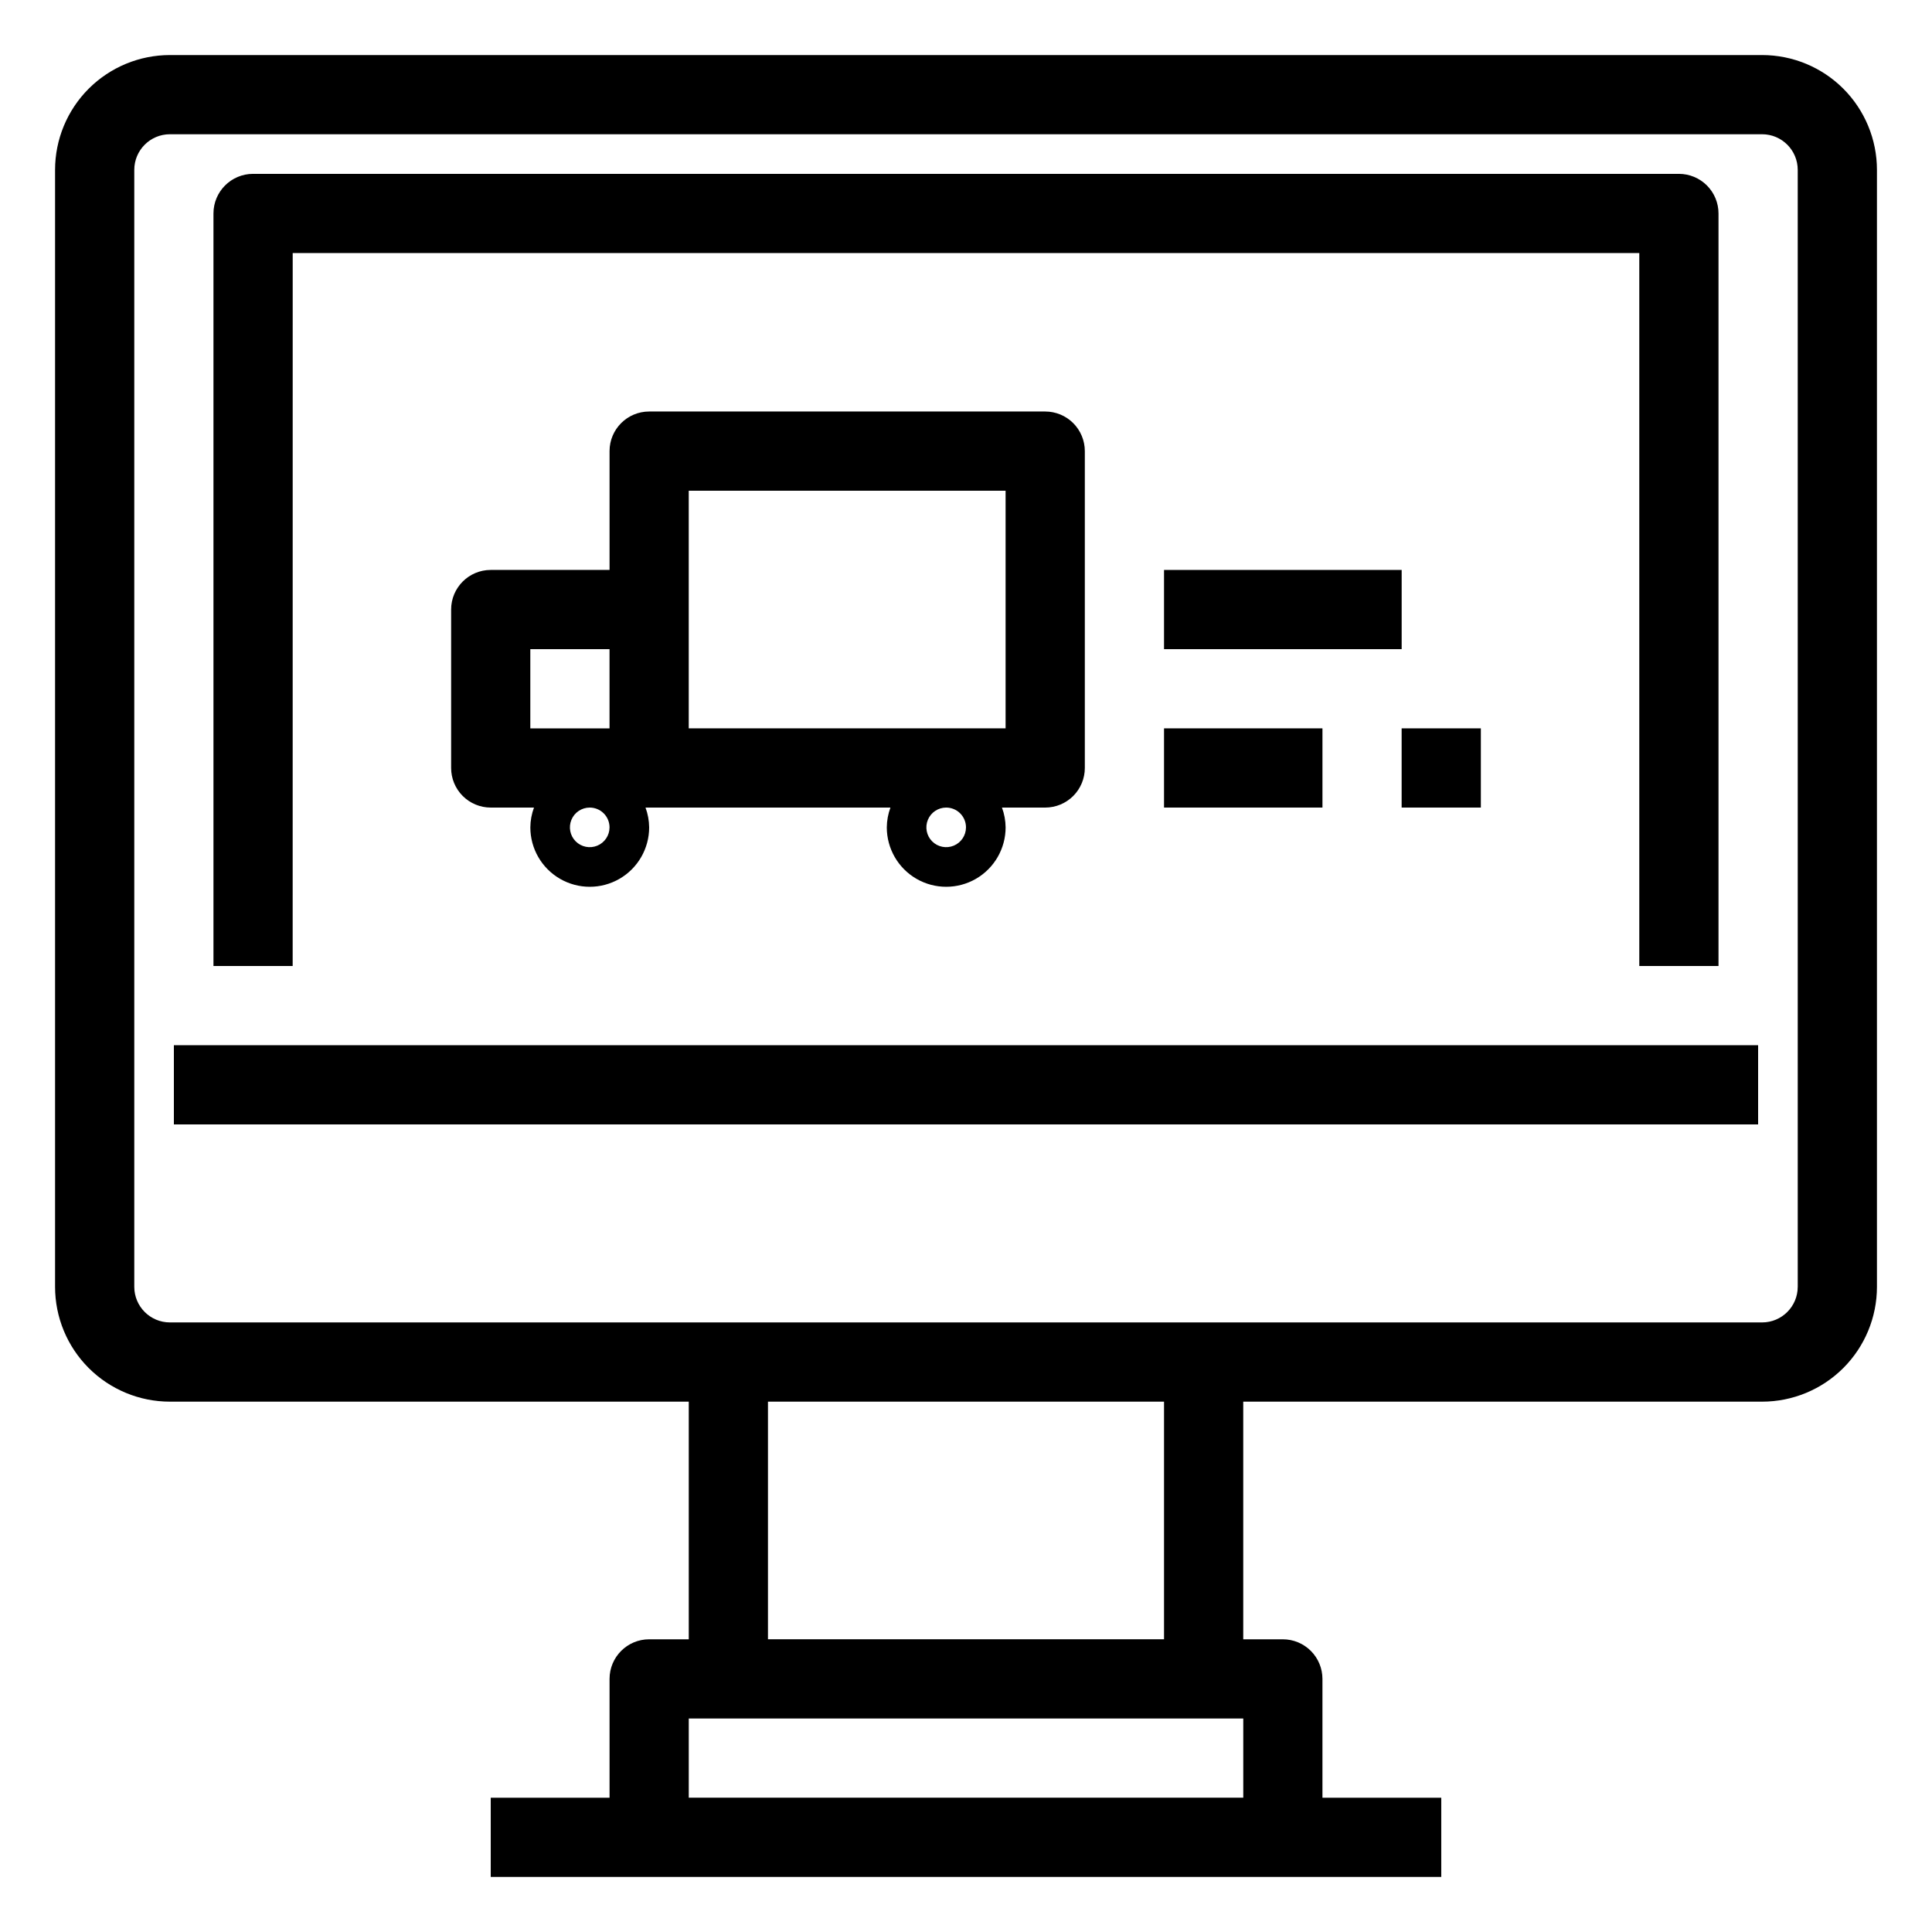 <?xml version="1.0" encoding="UTF-8"?>
<!-- The Best Svg Icon site in the world: iconSvg.co, Visit us! https://iconsvg.co -->
<svg fill="#000000" width="800px" height="800px" version="1.1" viewBox="144 144 512 512" xmlns="http://www.w3.org/2000/svg">
 <g>
  <path d="m610.97 158.59h-421.94c-8.07 0-15.812 3.207-21.523 8.914-5.707 5.711-8.914 13.453-8.914 21.523v295.99c0 8.074 3.207 15.816 8.914 21.523 5.711 5.707 13.453 8.914 21.523 8.914h137.5v62.977h-10.496c-5.797 0-10.496 4.699-10.496 10.496v31.488h-31.488v20.992h251.9v-20.992h-31.488v-31.488c0-2.781-1.105-5.453-3.074-7.422-1.965-1.969-4.637-3.074-7.422-3.074h-10.492v-62.977h137.5c8.074 0 15.816-3.207 21.523-8.914 5.707-5.707 8.914-13.449 8.914-21.523v-295.99c0-8.07-3.207-15.812-8.914-21.523-5.707-5.707-13.449-8.914-21.523-8.914zm-284.44 461.82v-20.992h146.95v20.992zm125.95-41.984h-104.96v-62.977h104.96zm167.94-93.414h-0.004c0 5.219-4.227 9.445-9.445 9.445h-421.94c-5.215 0-9.445-4.227-9.445-9.445v-295.99c0-5.215 4.231-9.445 9.445-9.445h421.94c5.219 0 9.445 4.231 9.445 9.445z"/>
  <path d="m190.08 420.99h419.84v20.992h-419.84z"/>
  <path d="m221.57 211.07h356.86v188.93h20.992v-199.43c0-2.785-1.105-5.453-3.074-7.422s-4.637-3.074-7.422-3.074h-377.86c-5.797 0-10.496 4.699-10.496 10.496v199.43h20.992z"/>
  <path d="m431.49 347.52v-83.969c0-2.785-1.109-5.453-3.074-7.422-1.969-1.969-4.641-3.074-7.422-3.074h-104.96c-5.797 0-10.496 4.699-10.496 10.496v31.488h-31.488c-5.797 0-10.496 4.699-10.496 10.496v41.984c0 2.781 1.105 5.453 3.074 7.422s4.637 3.074 7.422 3.074h11.461c-0.621 1.68-0.949 3.453-0.965 5.246 0 5.625 3 10.824 7.871 13.637 4.871 2.812 10.871 2.812 15.746 0 4.871-2.812 7.871-8.012 7.871-13.637-0.02-1.793-0.344-3.566-0.965-5.246h64.906c-0.621 1.68-0.949 3.453-0.965 5.246 0 5.625 3 10.824 7.871 13.637s10.871 2.812 15.742 0 7.875-8.012 7.875-13.637c-0.02-1.793-0.344-3.566-0.969-5.246h11.465c2.781 0 5.453-1.105 7.422-3.074 1.965-1.969 3.074-4.641 3.074-7.422zm-146.95-31.488h20.992v20.992h-20.992zm20.992 47.23c0 2.125-1.281 4.035-3.242 4.848-1.961 0.812-4.215 0.363-5.719-1.137-1.5-1.5-1.949-3.758-1.137-5.719 0.812-1.961 2.727-3.238 4.848-3.238 1.395 0 2.727 0.551 3.711 1.535s1.539 2.32 1.539 3.711zm94.465 0c0 2.125-1.281 4.035-3.242 4.848-1.961 0.812-4.219 0.363-5.719-1.137s-1.949-3.758-1.137-5.719c0.812-1.961 2.727-3.238 4.848-3.238 1.391 0 2.727 0.551 3.711 1.535 0.984 0.984 1.539 2.32 1.539 3.711zm10.496-26.238h-83.969v-62.977h83.969z"/>
  <path d="m452.48 337.02h41.984v20.992h-41.984z"/>
  <path d="m515.45 337.02h20.992v20.992h-20.992z"/>
  <path d="m452.48 295.04h62.977v20.992h-62.977z"/>
 </g>
</svg>